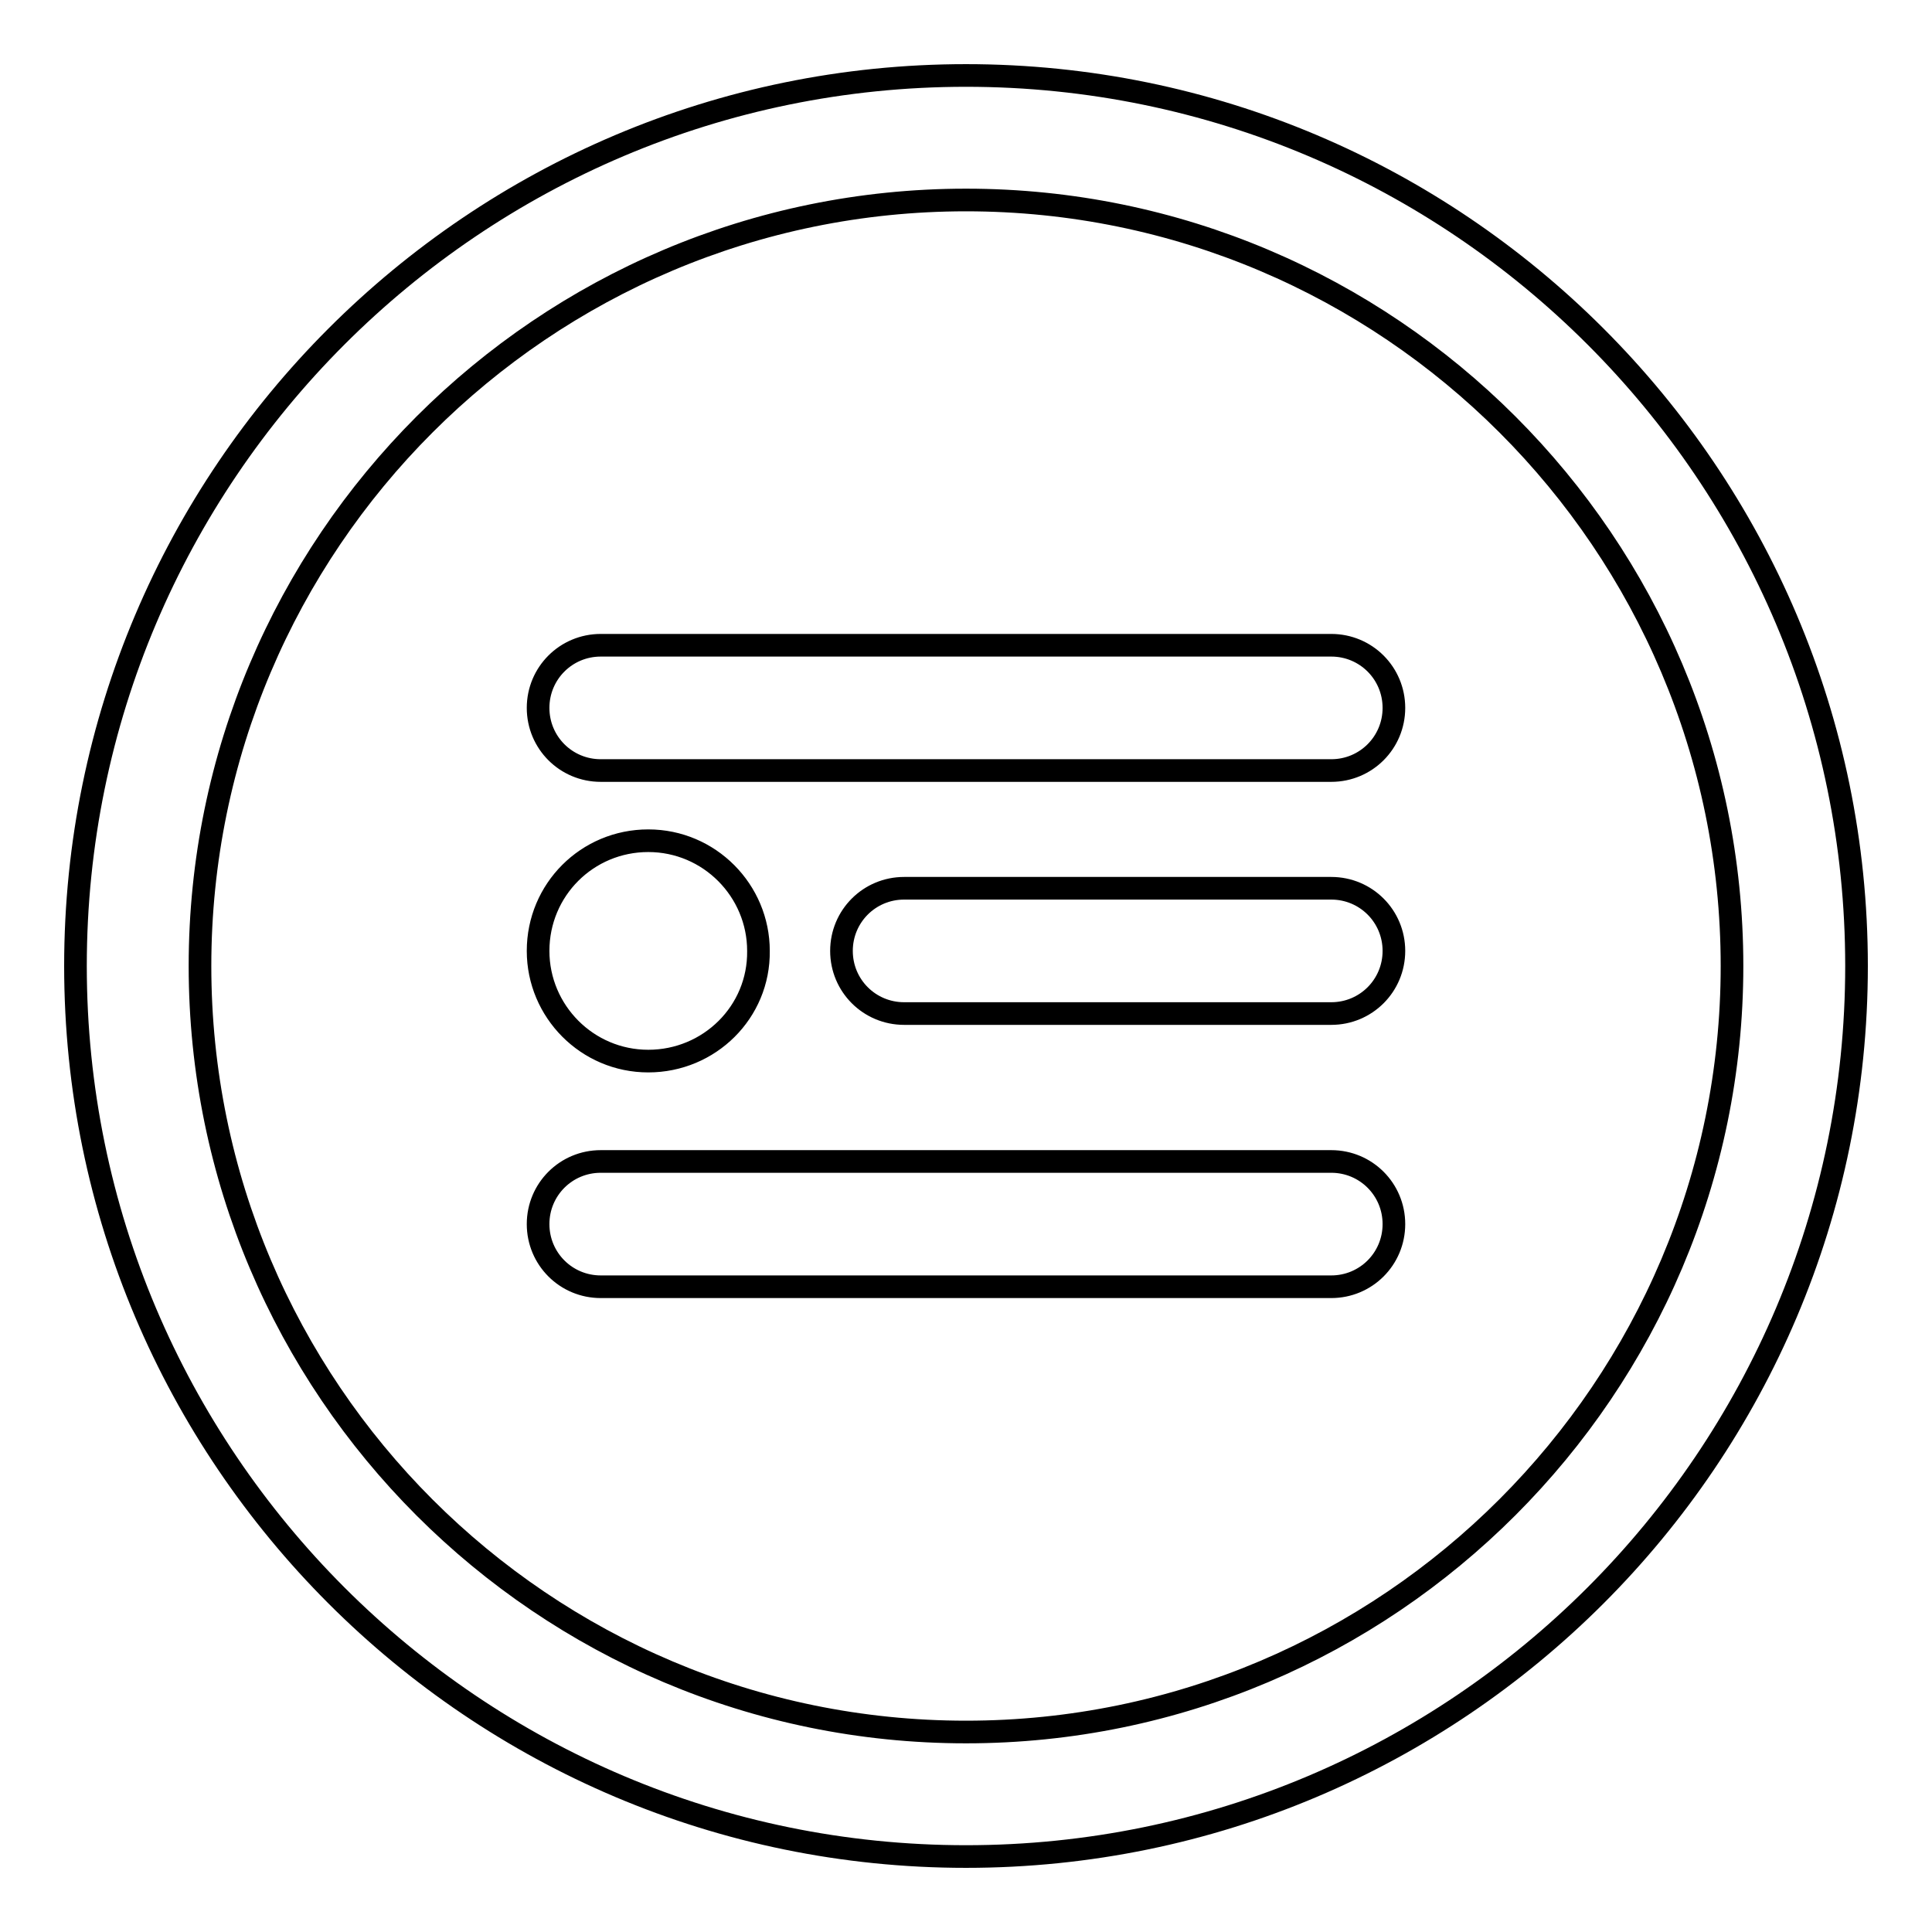 <?xml version="1.0" encoding="utf-8"?>
<!-- Svg Vector Icons : http://www.onlinewebfonts.com/icon -->
<!DOCTYPE svg PUBLIC "-//W3C//DTD SVG 1.1//EN" "http://www.w3.org/Graphics/SVG/1.1/DTD/svg11.dtd">
<svg version="1.1" xmlns="http://www.w3.org/2000/svg" xmlns:xlink="http://www.w3.org/1999/xlink" x="0px" y="0px" viewBox="0 0 256 256" enable-background="new 0 0 256 256" xml:space="preserve">
<g> <path stroke-width="3" fill-opacity="0" stroke="#000000"  d="M128,246c-65.1,0-118-52.9-118-118C10,62.9,62.9,10,128,10c65.1,0,118,52.9,118,118 C246,193.1,193.1,246,128,246z M128,26.5C72,26.5,26.5,72,26.5,128c0,56,45.5,101.5,101.5,101.5S229.5,183.9,229.5,128 C229.5,72,184,26.5,128,26.5z M85.9,140.6c-8.1,0-14.6-6.6-14.6-14.6c0-8.1,6.5-14.6,14.6-14.6c8.1,0,14.6,6.6,14.6,14.6 C100.6,134.1,94,140.6,85.9,140.6z M176.4,102.1H79.6c-4.6,0-8.3-3.7-8.3-8.3c0-4.6,3.7-8.3,8.3-8.3h96.8c4.6,0,8.3,3.7,8.3,8.3 C184.7,98.4,181,102.1,176.4,102.1z M176.4,134.3h-56.6c-4.6,0-8.3-3.7-8.3-8.3c0-4.6,3.7-8.3,8.3-8.3h56.6c4.6,0,8.3,3.7,8.3,8.3 C184.7,130.6,181,134.3,176.4,134.3z M176.4,170.5H79.6c-4.6,0-8.3-3.7-8.3-8.3c0-4.6,3.7-8.3,8.3-8.3h96.8c4.6,0,8.3,3.7,8.3,8.3 C184.7,166.8,181,170.5,176.4,170.5z"/></g>
</svg>